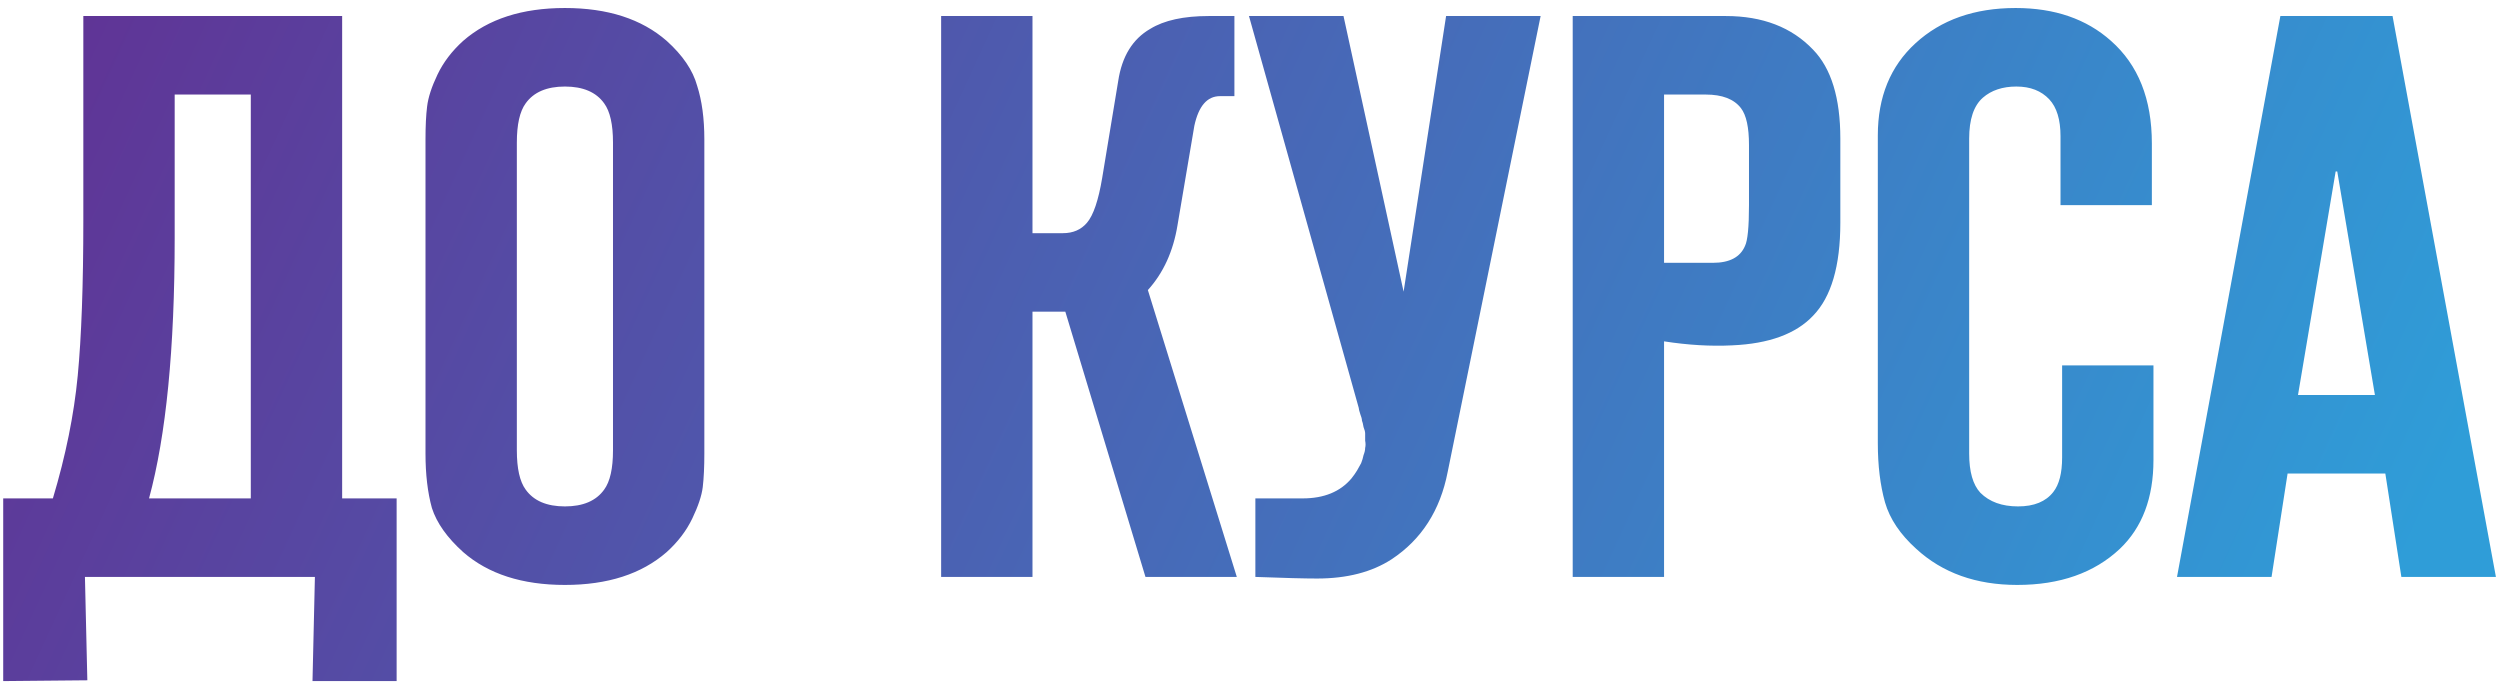 <?xml version="1.0" encoding="UTF-8"?> <svg xmlns="http://www.w3.org/2000/svg" width="156" height="43" viewBox="0 0 156 43" fill="none"><path d="M24.75 42.5H19.5L19.65 36H5.3L5.45 42.45L0.2 42.5V31.1H3.3C4.1 28.433 4.617 25.883 4.85 23.45C5.083 21.017 5.2 17.767 5.2 13.7V1H21.35V31.1H24.75V42.5ZM9.3 31.1H15.65V5.9H10.9V14.85C10.9 21.75 10.367 27.167 9.3 31.1ZM43.951 8.7V28.3C43.951 29.133 43.918 29.833 43.851 30.4C43.785 30.933 43.568 31.583 43.201 32.35C42.834 33.117 42.301 33.817 41.601 34.45C40.035 35.817 37.918 36.5 35.251 36.5C32.584 36.5 30.468 35.817 28.901 34.45C27.901 33.55 27.251 32.633 26.951 31.7C26.684 30.733 26.551 29.6 26.551 28.3V8.7C26.551 7.867 26.584 7.183 26.651 6.65C26.718 6.083 26.934 5.417 27.301 4.65C27.668 3.883 28.201 3.183 28.901 2.55C30.468 1.183 32.584 0.5 35.251 0.5C37.918 0.5 40.035 1.183 41.601 2.55C42.601 3.45 43.234 4.383 43.501 5.35C43.801 6.283 43.951 7.4 43.951 8.7ZM32.251 8.9V28.1C32.251 29.233 32.434 30.05 32.801 30.55C33.301 31.25 34.118 31.6 35.251 31.6C36.385 31.6 37.201 31.25 37.701 30.55C38.068 30.05 38.251 29.233 38.251 28.1V8.9C38.251 7.767 38.068 6.95 37.701 6.45C37.201 5.75 36.385 5.4 35.251 5.4C34.118 5.4 33.301 5.75 32.801 6.45C32.434 6.95 32.251 7.767 32.251 8.9ZM64.427 36H58.727V1H64.427V14.55H66.327C66.96 14.55 67.46 14.333 67.827 13.9C68.227 13.433 68.543 12.5 68.777 11.1L69.777 5.05C70.01 3.517 70.677 2.433 71.777 1.8C72.643 1.267 73.86 1 75.427 1H77.027V6H76.127C75.327 6 74.793 6.617 74.527 7.85L73.477 14.05C73.21 15.683 72.593 17.033 71.627 18.1L77.177 36H71.477L66.477 19.45H64.427V36ZM78.335 36V31.1H81.285C82.619 31.1 83.635 30.683 84.335 29.85C84.469 29.683 84.585 29.517 84.686 29.35C84.785 29.183 84.869 29.033 84.936 28.9C85.002 28.733 85.052 28.567 85.085 28.4C85.152 28.233 85.186 28.083 85.186 27.95C85.219 27.817 85.219 27.667 85.186 27.5C85.186 27.3 85.186 27.15 85.186 27.05C85.186 26.95 85.152 26.817 85.085 26.65C85.052 26.45 85.019 26.317 84.986 26.25C84.986 26.15 84.952 26.017 84.885 25.85C84.819 25.65 84.785 25.517 84.785 25.45L77.936 1H83.835L87.585 18.2L90.236 1H96.135L90.335 29.45C89.869 31.85 88.702 33.667 86.835 34.9C85.602 35.7 84.052 36.1 82.186 36.1C81.419 36.1 80.135 36.067 78.335 36ZM103.837 36H98.137V1H107.687C109.987 1 111.803 1.7 113.137 3.1C114.27 4.267 114.837 6.117 114.837 8.65V13.9C114.837 16.6 114.27 18.533 113.137 19.7C112.07 20.833 110.387 21.45 108.087 21.55C106.753 21.617 105.337 21.533 103.837 21.3V36ZM103.837 16.4H106.887C107.92 16.4 108.587 16.05 108.887 15.35C109.053 15.017 109.137 14.167 109.137 12.8V9.05C109.137 7.95 108.97 7.183 108.637 6.75C108.203 6.183 107.47 5.9 106.437 5.9H103.837V16.4ZM134.376 22.8V28.7C134.376 31.067 133.676 32.917 132.276 34.25C130.676 35.75 128.543 36.5 125.876 36.5C123.31 36.5 121.21 35.75 119.576 34.25C118.576 33.35 117.926 32.383 117.626 31.35C117.326 30.283 117.176 29.05 117.176 27.65V8.45C117.176 6.05 117.96 4.133 119.526 2.7C121.126 1.233 123.21 0.5 125.776 0.5C128.21 0.5 130.193 1.183 131.726 2.55C133.426 4.05 134.276 6.183 134.276 8.95V12.8H128.576V8.5C128.576 7.467 128.343 6.7 127.876 6.2C127.376 5.667 126.693 5.4 125.826 5.4C124.96 5.4 124.26 5.633 123.726 6.1C123.16 6.6 122.876 7.45 122.876 8.65V28.3C122.876 29.433 123.11 30.25 123.576 30.75C124.143 31.317 124.926 31.6 125.926 31.6C126.926 31.6 127.66 31.3 128.126 30.7C128.493 30.233 128.676 29.517 128.676 28.55V22.8H134.376ZM155.745 36H149.845L148.845 29.55H142.745L141.745 36H135.845L142.295 1H149.295L155.745 36ZM143.395 24.65H148.195L145.845 10.7H145.745L143.395 24.65Z" fill="url(#paint0_linear_568_2)"></path><defs><linearGradient id="paint0_linear_568_2" x1="2.79077e-07" y1="1" x2="137" y2="64" gradientUnits="userSpaceOnUse"><stop stop-color="#613194"></stop><stop offset="1" stop-color="#2F9DD8"></stop></linearGradient></defs></svg> 